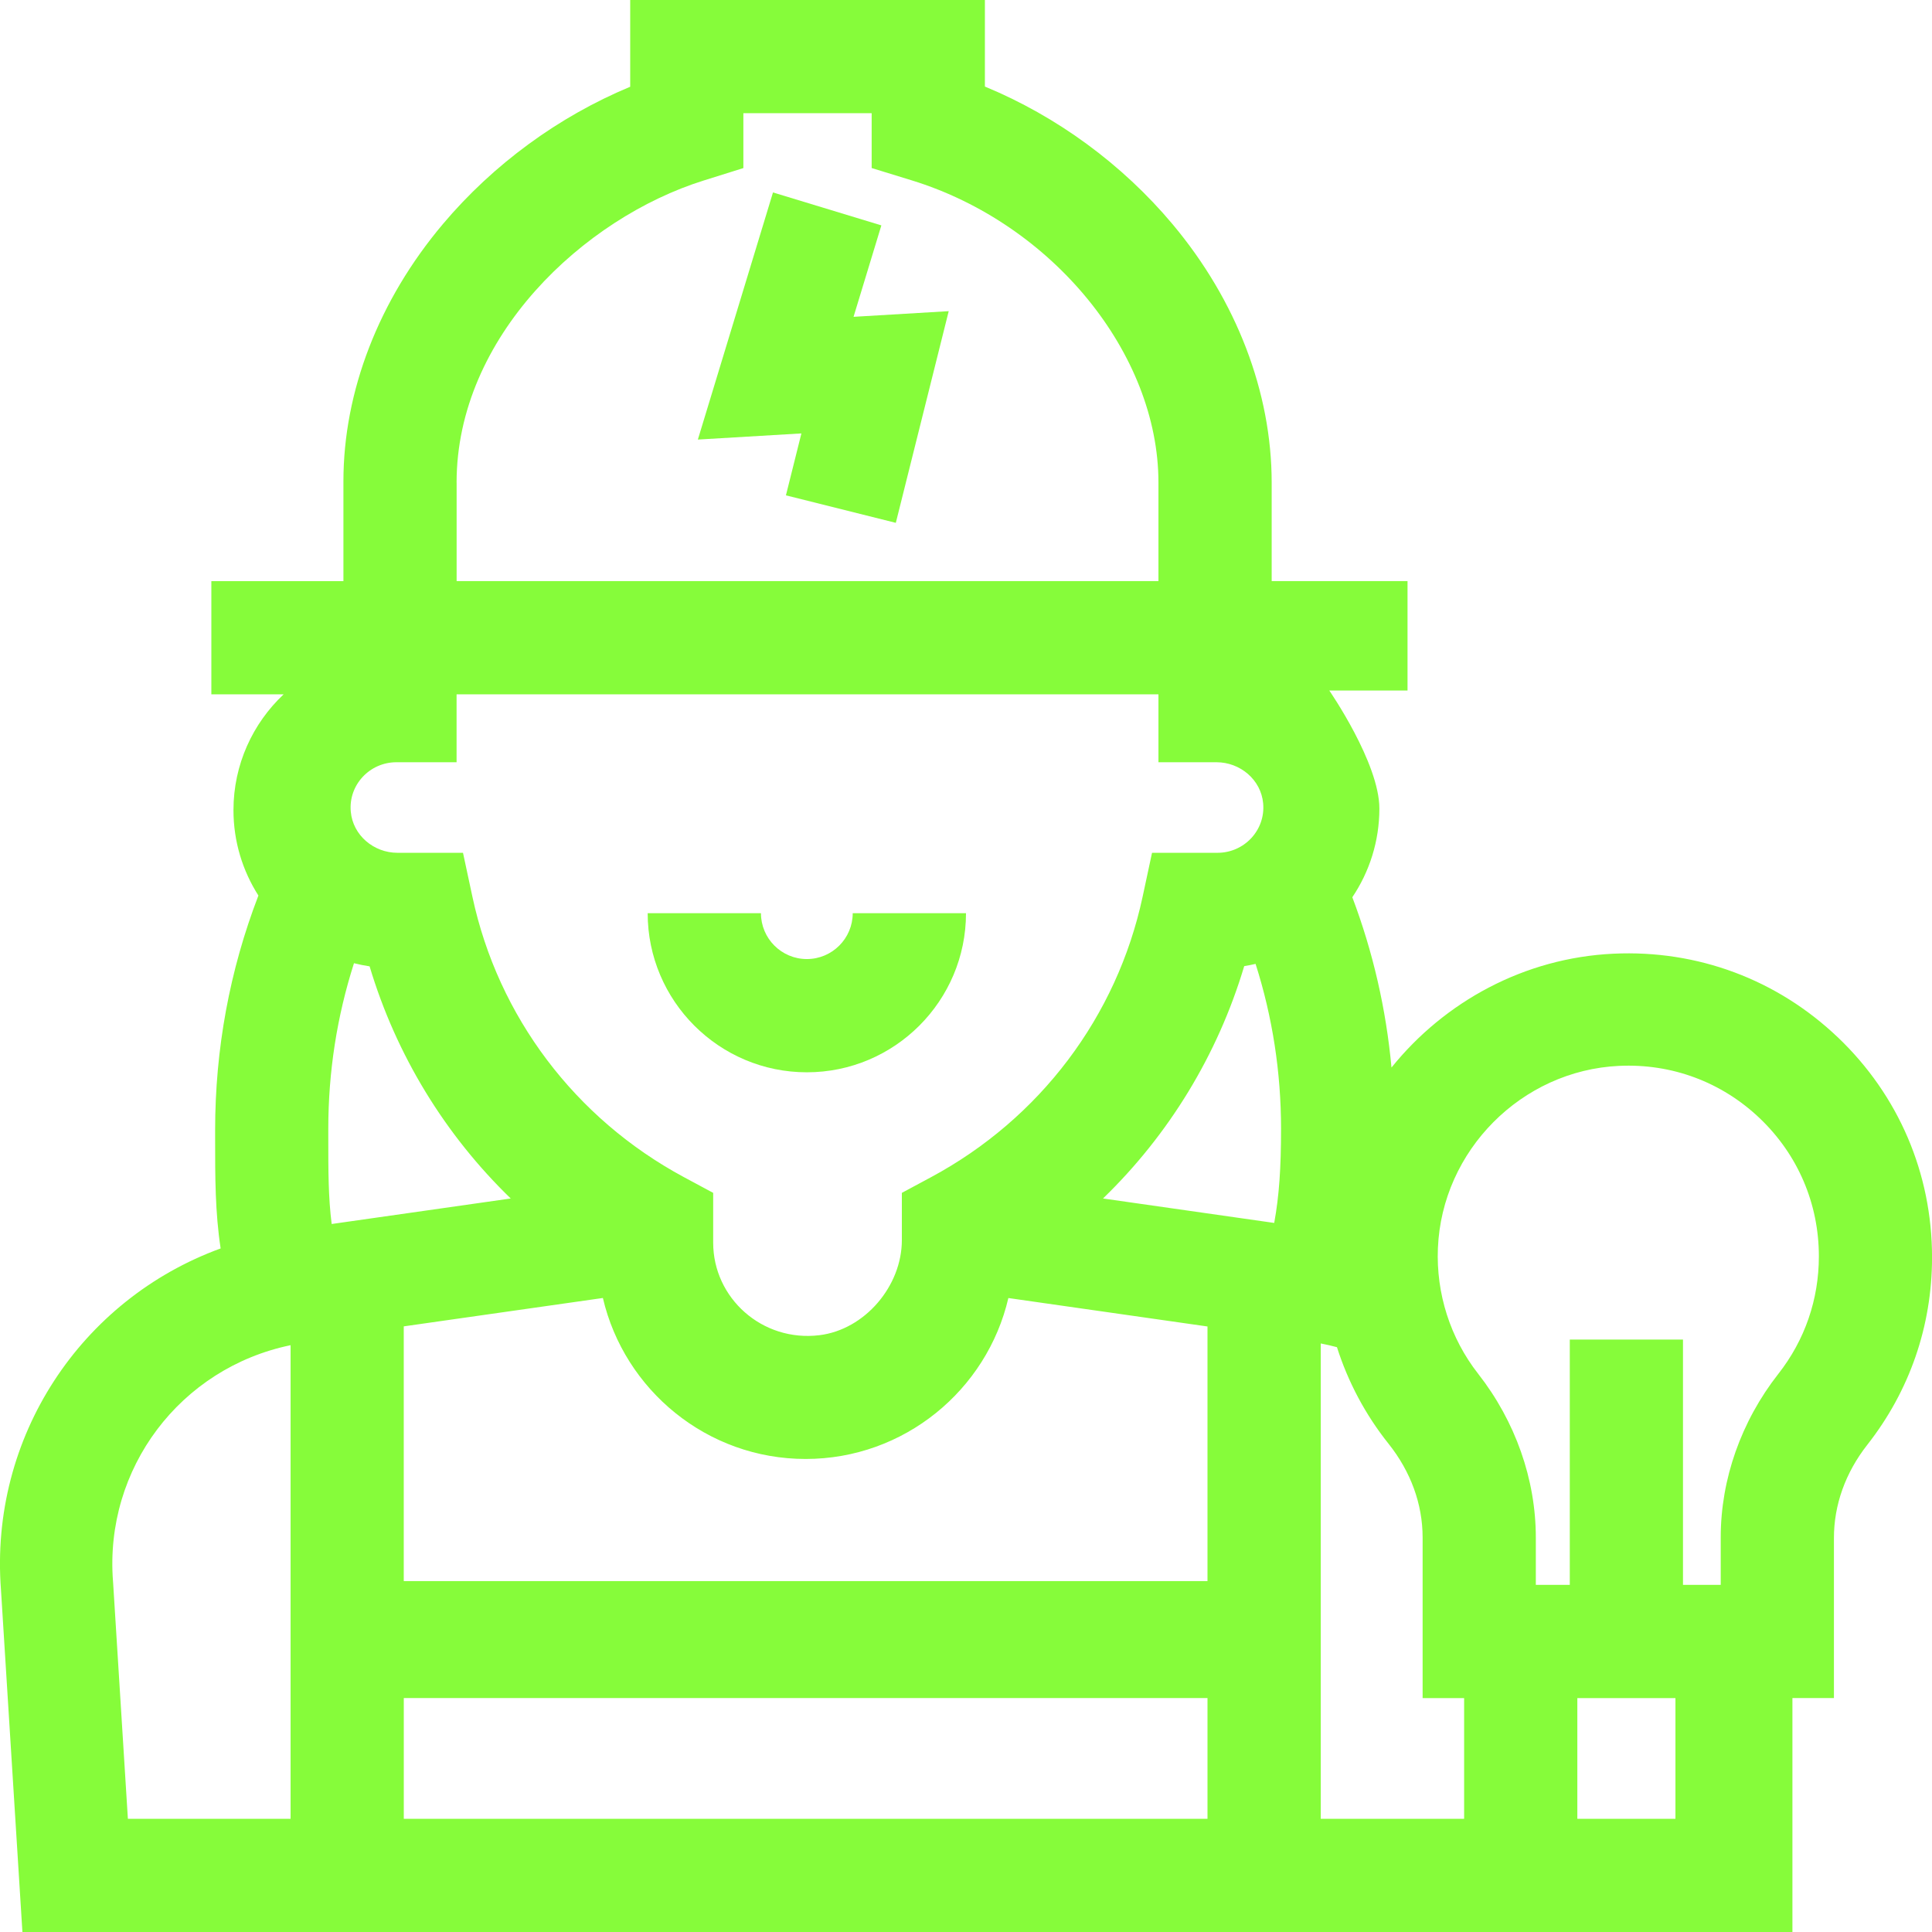 <?xml version="1.0" encoding="UTF-8"?>
<svg xmlns="http://www.w3.org/2000/svg" id="Inspección_intalaciones" viewBox="0 0 512 512">
  <defs>
    <style>.cls-1{fill:#86fc3a;}</style>
  </defs>
  <path class="cls-1" d="m213.83,284.17c23.25,0,42.17-18.92,42.17-42.17h-30.02c0,6.7-5.45,12.16-12.16,12.16s-12.16-5.45-12.16-12.16h-30.02c0,23.26,18.92,42.17,42.17,42.17Z"></path>
  <polygon class="cls-1" points="233.57 59.73 204.85 51 184.94 116.49 212.38 114.86 208.28 131.27 237.4 138.56 251.42 82.46 226.2 83.96 233.57 59.73"></polygon>
  <path class="cls-1" d="m487.05,274.91c-16.09-15.34-37.21-23.22-59.47-22.17-23.63,1.11-44.76,12.71-58.82,30.17-1.43-15.49-4.89-30.6-10.38-45.13,4.52-6.73,7.17-14.81,7.17-23.51,0-12.09-13.27-31.27-13.27-31.27h20.73v-29h-36v-26.08c0-23.98-9.33-48.31-26.28-68.52-13.37-15.94-30.74-28.62-49.72-36.46V0h-94v22.99c-18.94,7.88-36.27,20.53-49.64,36.39-17,20.16-26.36,44.36-26.36,68.17v26.46h-35v30h19.15c-8.18,7.7-13.29,18.61-13.29,30.69,0,8.32,2.43,16.08,6.61,22.63-7.62,19.81-11.47,40.69-11.47,62.19v2.08c0,10.53,0,19.59,1.46,29.25C21.45,344.35-2.85,380.83.26,421.36l5.68,90.64h469.07v-62h11v-42.35c-.02-8.81,3.05-17.38,8.85-24.77,11.22-14.3,17.15-31.48,17.15-49.68,0-22.24-8.86-42.94-24.95-58.29h0Zm-400.05,26.35v-2.09c0-15.09,2.29-29.8,6.81-43.91,1.36.34,2.74.62,4.14.83,7.05,23.53,19.98,44.65,37.4,61.52l-47.45,6.76c-.9-6.99-.9-14.08-.9-23.1h0Zm18.05-99.26h15.95v-18h186v18h15.38c6.28,0,11.81,4.64,12.37,10.9.65,7.11-5.03,13.1-12.09,13.1h-17.36l-2.5,11.67c-6.8,31.71-27.21,58.78-56.02,74.27l-7.78,4.18v12.54c0,12.14-9.8,23.71-21.85,25.18-15.19,1.85-28.15-9.87-28.15-24.51v-13.21l-7.78-4.18c-28.81-15.5-49.23-42.57-56.02-74.27l-2.5-11.67h-17.37c-6.28,0-11.81-4.64-12.37-10.9-.65-7.11,5.03-13.1,12.09-13.1h0Zm234.44,97.16c0,10.3-.49,17.72-1.81,24.93l-45.37-6.48c17.43-16.88,30.38-38.03,37.42-61.58,1.02-.16,2.02-.36,3.01-.59,4.48,14.05,6.75,28.7,6.75,43.71h0Zm-19.49,150.84v32H107.01v-32h213Zm-213-31v-67.5l52.77-7.52c5.7,24.41,27.62,42.66,53.73,42.66s48.04-18.24,53.73-42.65l52.77,7.54v67.48H107.01Zm14-291.1c0-38.67,33.72-70.11,65.44-80.05l10.56-3.31v-14.54h34v14.53l10.63,3.27c37.27,11.48,65.37,45.91,65.37,80.09v26.1H121.01v-26.1ZM29.97,419.33l-.02-.23c-2.33-29.94,17.82-56.56,47.06-62.61v125.51h-43.12l-3.92-62.67Zm320.04,62.68v-125.98c1.58.31,2.98.63,4.3.99,2.93,9.2,7.52,17.87,13.65,25.56,5.92,7.43,9.05,16.03,9.05,24.88v42.55h11v32h-38Zm94,0h-26v-32h26v32Zm27.26-117.91c-9.84,12.55-15.26,27.93-15.26,43.3v12.6h-10v-65h-30v65h-9v-12.53c0-15.41-5.43-30.82-15.28-43.4-7.38-9.43-11.17-21.25-10.67-33.29,1.07-25.87,22.15-47.09,47.99-48.31,14-.66,27.23,4.28,37.32,13.9,10.09,9.63,15.65,22.62,15.65,36.57,0,11.42-3.71,22.19-10.74,31.15h0Z"></path>
</svg>
